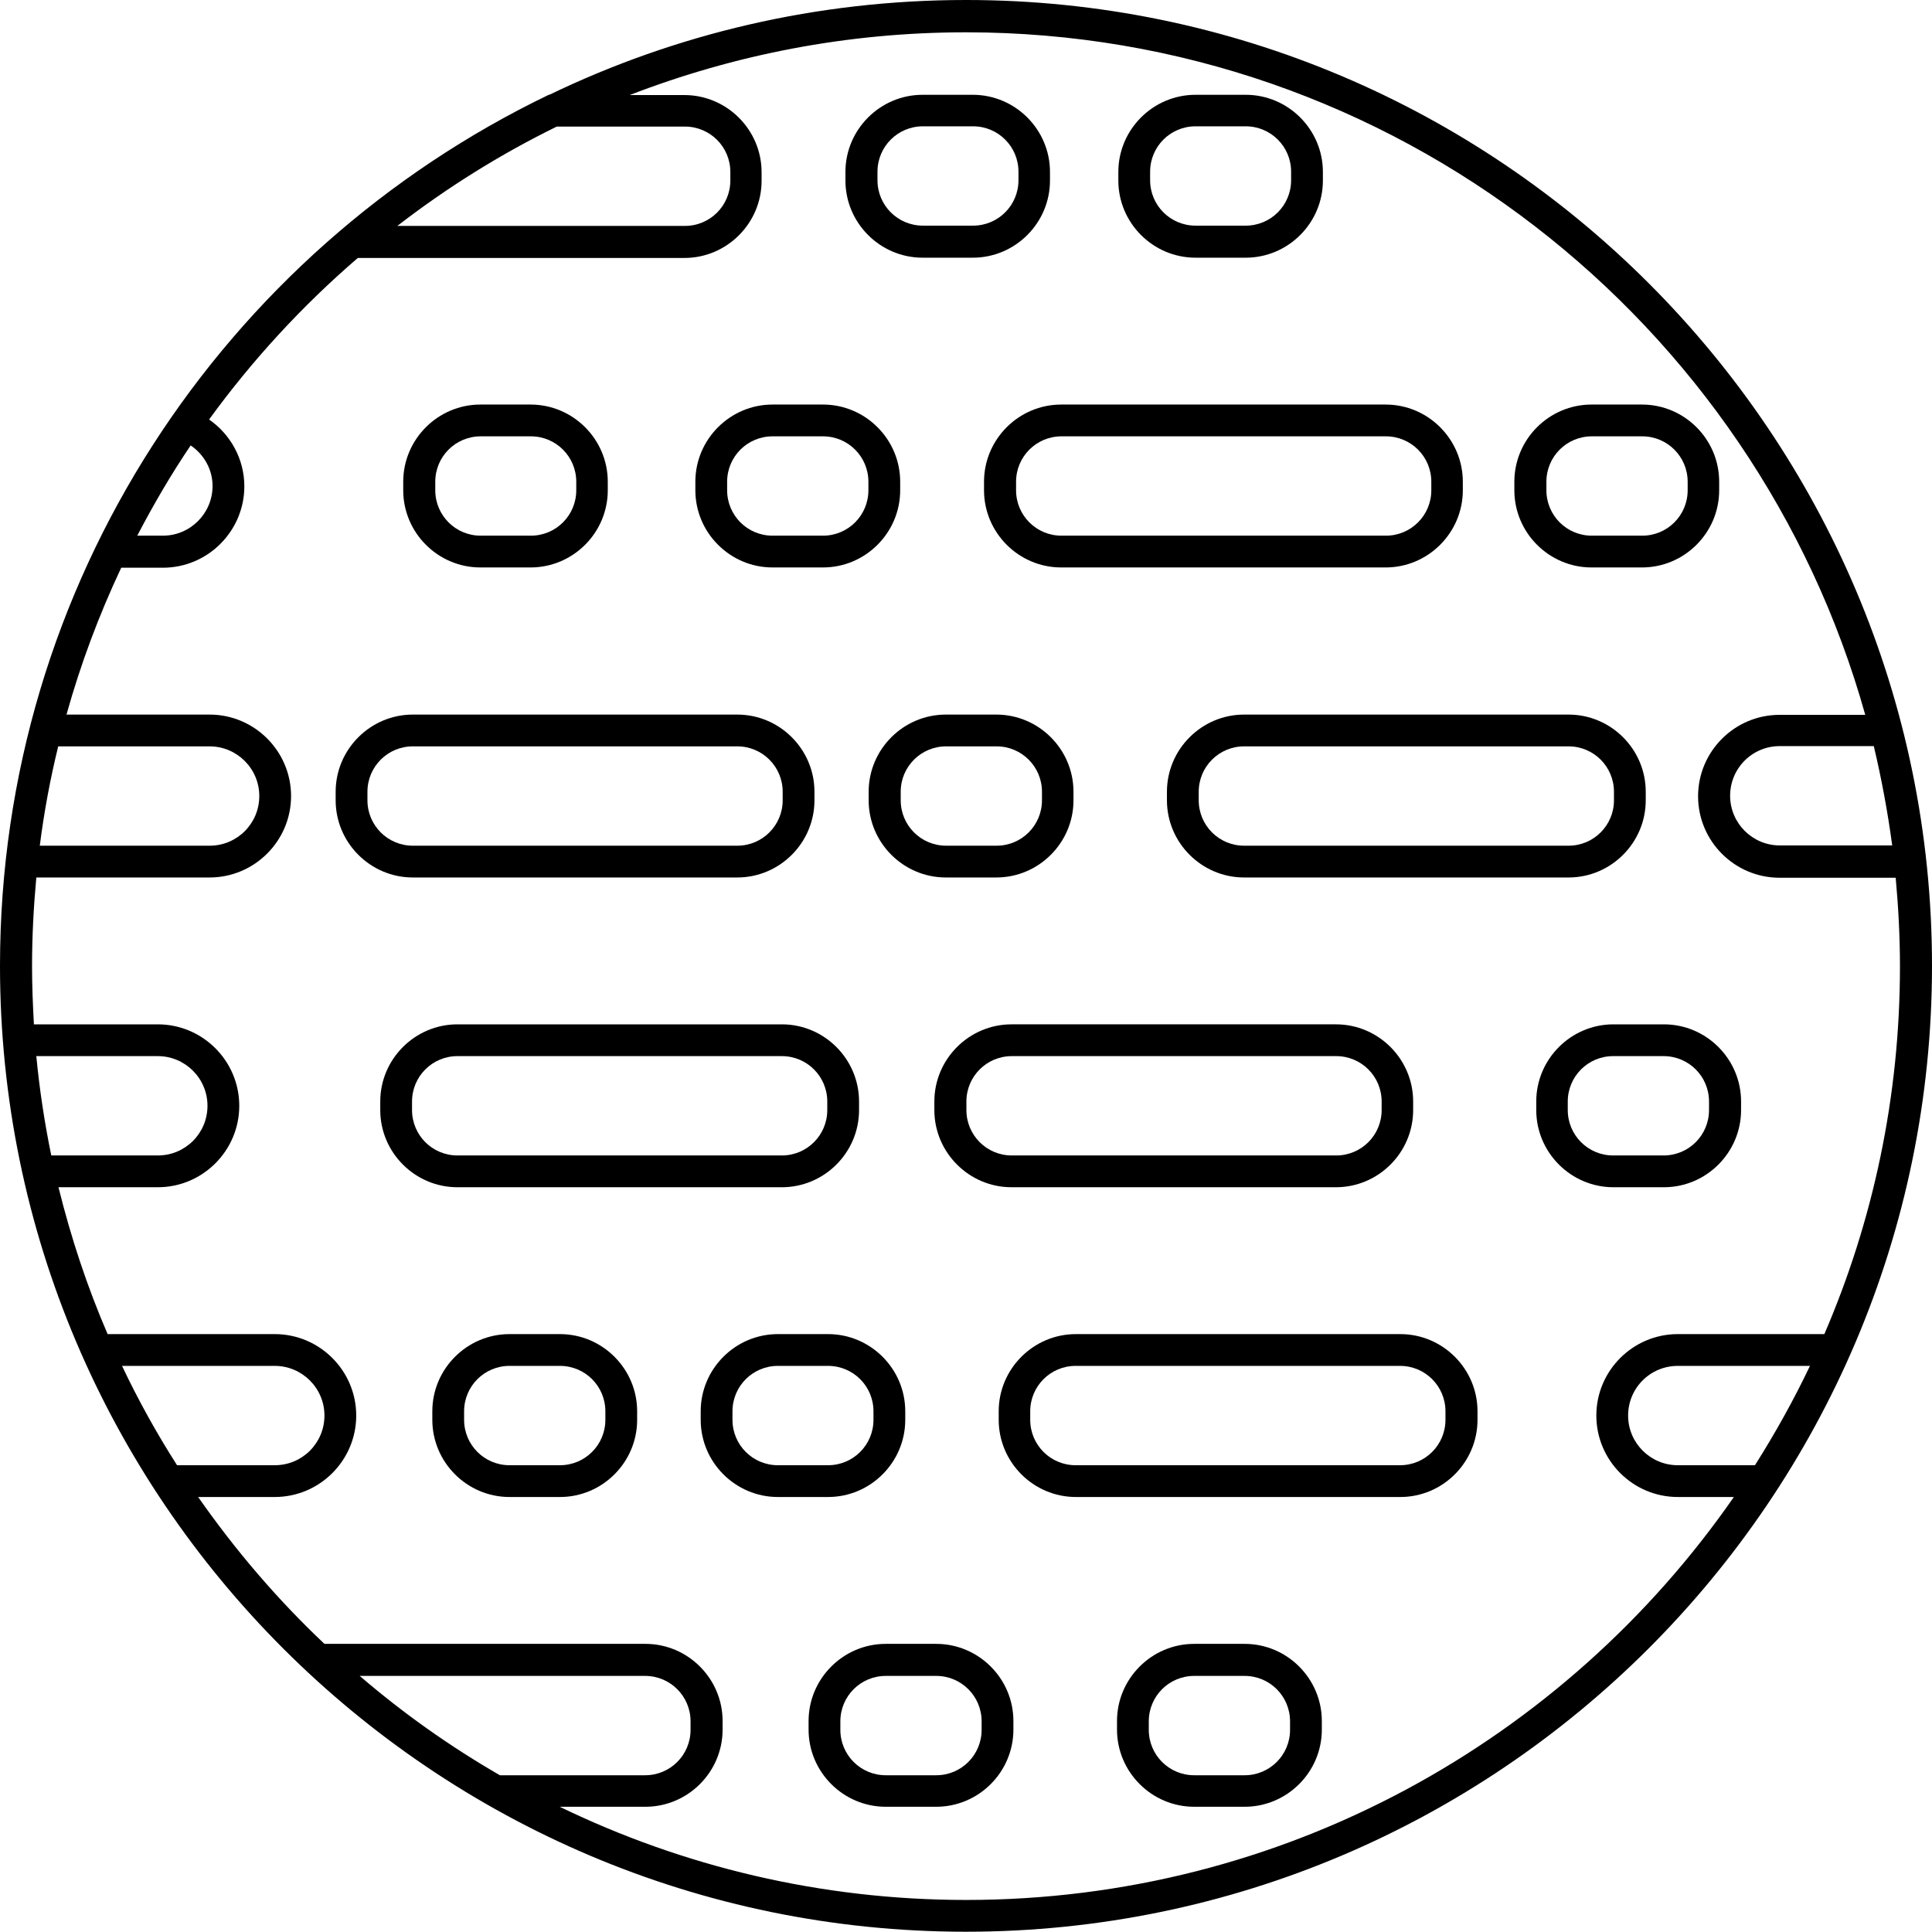 <?xml version="1.0" encoding="UTF-8"?>
<svg id="uuid-35fda658-e59a-4a4a-b91d-09b22752b249" data-name="Layer 2" xmlns="http://www.w3.org/2000/svg" viewBox="0 0 72.35 72.35">
  <g id="uuid-cb122ca8-e019-4e4e-953b-31b209dce282" data-name="Layer 1">
    <g>
      <path d="M32.86,6.43c0-.94.76-1.7,1.7-1.7h1.88c.94,0,1.7.76,1.7,1.7v.32c0,.94-.76,1.7-1.7,1.7h-1.88c-.94,0-1.7-.76-1.7-1.7v-.32h0ZM34.55,9.65h1.88c1.59,0,2.89-1.3,2.89-2.89v-.32c0-1.59-1.3-2.89-2.89-2.89h-1.88c-1.59,0-2.89,1.3-2.89,2.89v.32c0,1.59,1.3,2.89,2.89,2.89h0Z"/>
      <path d="M43.07,6.43c0-.94.76-1.7,1.7-1.7h1.88c.94,0,1.7.76,1.7,1.7v.32c0,.94-.76,1.7-1.7,1.7h-1.88c-.94,0-1.7-.76-1.7-1.7v-.32h0ZM44.77,9.65h1.88c1.59,0,2.89-1.3,2.89-2.89v-.32c0-1.59-1.3-2.89-2.89-2.89h-1.88c-1.59,0-2.89,1.3-2.89,2.89v.32c0,1.59,1.3,2.89,2.89,2.89h0Z"/>
      <path d="M38.05,18.04c0-.94.76-1.7,1.7-1.7h12.15c.94,0,1.7.76,1.7,1.7v.32c0,.94-.76,1.7-1.7,1.7h-12.15c-.94,0-1.7-.76-1.7-1.7v-.32h0ZM36.85,18.04v.32c0,1.59,1.3,2.89,2.89,2.89h12.15c1.59,0,2.89-1.3,2.89-2.89v-.32c0-1.59-1.3-2.89-2.89-2.89h-12.15c-1.59,0-2.89,1.3-2.89,2.89h0Z"/>
      <path d="M57.91,18.04c0-.94.76-1.7,1.7-1.7h1.89c.94,0,1.7.76,1.7,1.7v.32c0,.94-.76,1.7-1.7,1.7h-1.89c-.94,0-1.7-.76-1.7-1.7v-.32h0ZM59.6,21.25h1.89c1.59,0,2.89-1.3,2.89-2.89v-.32c0-1.59-1.3-2.89-2.89-2.89h-1.89c-1.59,0-2.89,1.3-2.89,2.89v.32c0,1.59,1.3,2.89,2.89,2.89h0Z"/>
      <path d="M27.23,18.04c0-.94.76-1.7,1.7-1.7h1.89c.94,0,1.7.76,1.7,1.7v.32c0,.94-.76,1.7-1.7,1.7h-1.89c-.94,0-1.7-.76-1.7-1.7v-.32h0ZM28.93,21.25h1.89c1.59,0,2.89-1.3,2.89-2.89v-.32c0-1.59-1.3-2.89-2.89-2.89h-1.89c-1.59,0-2.89,1.3-2.89,2.89v.32c0,1.59,1.3,2.89,2.89,2.89h0Z"/>
      <path d="M16.3,18.04c0-.94.76-1.7,1.7-1.7h1.88c.94,0,1.7.76,1.7,1.7v.32c0,.94-.76,1.7-1.7,1.7h-1.88c-.94,0-1.7-.76-1.7-1.7v-.32h0ZM17.99,21.25h1.88c1.59,0,2.89-1.3,2.89-2.89v-.32c0-1.59-1.3-2.89-2.89-2.89h-1.88c-1.59,0-2.89,1.3-2.89,2.89v.32c0,1.59,1.3,2.89,2.89,2.89h0Z"/>
      <path d="M13.76,29.97v-.32c0-.94.76-1.7,1.7-1.7h12.15c.94,0,1.7.76,1.7,1.7v.32c0,.94-.76,1.7-1.7,1.7h-12.15c-.94,0-1.7-.76-1.7-1.7h0ZM27.61,32.86c1.59,0,2.89-1.3,2.89-2.89v-.32c0-1.59-1.3-2.89-2.89-2.89h-12.15c-1.59,0-2.89,1.3-2.89,2.89v.32c0,1.59,1.3,2.89,2.89,2.89h12.15Z"/>
      <path d="M33.73,29.97v-.32c0-.94.76-1.7,1.7-1.7h1.89c.94,0,1.7.76,1.7,1.7v.32c0,.94-.76,1.7-1.7,1.7h-1.89c-.94,0-1.7-.76-1.7-1.7h0ZM37.31,32.86c1.59,0,2.89-1.3,2.89-2.89v-.32c0-1.59-1.3-2.89-2.89-2.89h-1.89c-1.59,0-2.89,1.3-2.89,2.89v.32c0,1.59,1.3,2.89,2.89,2.89h1.89Z"/>
      <path d="M44.89,29.97v-.32c0-.94.76-1.7,1.7-1.7h12.15c.94,0,1.7.76,1.7,1.7v.32c0,.94-.76,1.7-1.7,1.7h-12.15c-.94,0-1.7-.76-1.7-1.7h0ZM61.63,29.97v-.32c0-1.59-1.3-2.89-2.89-2.89h-12.15c-1.59,0-2.89,1.3-2.89,2.89v.32c0,1.59,1.3,2.89,2.89,2.89h12.15c1.59,0,2.89-1.3,2.89-2.89h0Z"/>
      <path d="M15.43,41.57v-.32c0-.94.76-1.7,1.7-1.7h12.15c.94,0,1.7.76,1.7,1.7v.32c0,.94-.76,1.7-1.7,1.7h-12.15c-.94,0-1.7-.76-1.7-1.7h0ZM32.17,41.57v-.32c0-1.59-1.3-2.89-2.89-2.89h-12.15c-1.59,0-2.89,1.3-2.89,2.89v.32c0,1.59,1.3,2.89,2.89,2.89h12.15c1.59,0,2.89-1.3,2.89-2.89h0Z"/>
      <path d="M36.19,41.25c0-.94.76-1.7,1.7-1.7h12.15c.94,0,1.7.76,1.7,1.7v.32c0,.94-.76,1.7-1.7,1.7h-12.15c-.94,0-1.7-.76-1.7-1.7v-.32h0ZM37.88,44.46h12.15c1.59,0,2.89-1.3,2.89-2.89v-.32c0-1.59-1.3-2.89-2.89-2.89h-12.15c-1.59,0-2.89,1.3-2.89,2.89v.32c0,1.59,1.3,2.89,2.89,2.89h0Z"/>
      <path d="M64,41.57c0,.94-.76,1.7-1.7,1.7h-1.89c-.94,0-1.7-.76-1.7-1.7v-.32c0-.94.76-1.7,1.7-1.7h1.89c.94,0,1.7.76,1.7,1.7v.32h0ZM62.31,38.36h-1.89c-1.59,0-2.89,1.3-2.89,2.89v.32c0,1.59,1.3,2.89,2.89,2.89h1.89c1.59,0,2.89-1.3,2.89-2.89v-.32c0-1.59-1.3-2.89-2.89-2.89h0Z"/>
      <path d="M54.13,53.17c0,.94-.76,1.7-1.7,1.7h-12.15c-.94,0-1.7-.76-1.7-1.7v-.32c0-.94.76-1.7,1.7-1.7h12.15c.94,0,1.7.76,1.7,1.7v.32h0ZM52.44,49.96h-12.15c-1.59,0-2.89,1.3-2.89,2.89v.32c0,1.59,1.3,2.89,2.89,2.89h12.15c1.59,0,2.89-1.3,2.89-2.89v-.32c0-1.59-1.3-2.89-2.89-2.89h0Z"/>
      <path d="M27.43,53.17v-.32c0-.94.76-1.7,1.7-1.7h1.88c.94,0,1.7.76,1.7,1.7v.32c0,.94-.76,1.7-1.7,1.7h-1.88c-.94,0-1.7-.76-1.7-1.7h0ZM33.9,53.17v-.32c0-1.59-1.3-2.89-2.89-2.89h-1.88c-1.59,0-2.89,1.3-2.89,2.89v.32c0,1.59,1.3,2.89,2.89,2.89h1.88c1.59,0,2.89-1.3,2.89-2.89h0Z"/>
      <path d="M22.67,53.17c0,.94-.76,1.7-1.7,1.7h-1.89c-.94,0-1.7-.76-1.7-1.7v-.32c0-.94.76-1.7,1.7-1.7h1.89c.94,0,1.7.76,1.7,1.7v.32h0ZM20.97,49.96h-1.89c-1.59,0-2.89,1.3-2.89,2.89v.32c0,1.59,1.3,2.89,2.89,2.89h1.89c1.59,0,2.89-1.3,2.89-2.89v-.32c0-1.59-1.3-2.89-2.89-2.89h0Z"/>
      <path d="M48.31,64.78c0,.94-.76,1.7-1.7,1.7h-1.89c-.94,0-1.7-.76-1.7-1.7v-.32c0-.94.76-1.7,1.7-1.7h1.89c.94,0,1.7.76,1.7,1.7v.32h0ZM46.61,61.56h-1.89c-1.59,0-2.89,1.3-2.89,2.89v.32c0,1.59,1.3,2.89,2.89,2.89h1.89c1.59,0,2.89-1.3,2.89-2.89v-.32c0-1.59-1.3-2.89-2.89-2.89h0Z"/>
      <path d="M36.76,64.78c0,.94-.76,1.7-1.7,1.7h-1.89c-.94,0-1.7-.76-1.7-1.7v-.32c0-.94.76-1.7,1.7-1.7h1.89c.94,0,1.7.76,1.7,1.7v.32h0ZM35.06,61.56h-1.89c-1.59,0-2.89,1.3-2.89,2.89v.32c0,1.59,1.3,2.89,2.89,2.89h1.89c1.59,0,2.89-1.3,2.89-2.89v-.32c0-1.59-1.3-2.89-2.89-2.89h0Z"/>
      <path d="M68.32,49.96h-5.49c-1.68,0-3.05,1.37-3.05,3.05s1.37,3.05,3.05,3.05h2.1c-6.32,9.11-16.85,15.09-28.75,15.09-5.45,0-10.62-1.26-15.22-3.49h3.21c1.59,0,2.89-1.3,2.89-2.89v-.32c0-1.59-1.3-2.89-2.89-2.89h-12.02c-1.76-1.66-3.34-3.51-4.73-5.5h2.87c1.68,0,3.05-1.37,3.05-3.05s-1.37-3.05-3.05-3.05h-6.26c-.76-1.76-1.37-3.6-1.84-5.5h3.72c1.68,0,3.05-1.37,3.05-3.05s-1.37-3.05-3.05-3.05H1.27c-.04-.72-.07-1.45-.07-2.18,0-1.12.06-2.23.16-3.32h6.49c1.68,0,3.05-1.37,3.05-3.05s-1.37-3.05-3.05-3.05H2.49c.53-1.9,1.22-3.74,2.05-5.5h1.56c1.68,0,3.05-1.37,3.05-3.05,0-1.01-.51-1.94-1.32-2.5,1.62-2.23,3.49-4.26,5.57-6.05h12.23c1.59,0,2.89-1.3,2.89-2.89v-.32c0-1.59-1.3-2.89-2.89-2.89h-2.05c3.91-1.51,8.15-2.35,12.59-2.35,16.02,0,29.56,10.83,33.68,25.56h-3.21c-1.68,0-3.05,1.37-3.05,3.05s1.37,3.05,3.05,3.05h4.35c.1,1.09.16,2.2.16,3.32,0,4.89-1.01,9.55-2.84,13.79h0ZM65.72,54.87h-2.89c-1.02,0-1.86-.83-1.86-1.86s.83-1.86,1.86-1.86h4.95c-.61,1.28-1.3,2.52-2.06,3.72h0ZM13.47,62.76h10.69c.94,0,1.7.76,1.7,1.7v.32c0,.94-.76,1.7-1.7,1.7h-5.44c-1.87-1.08-3.62-2.32-5.25-3.72h0ZM4.57,51.15h5.72c1.02,0,1.86.83,1.86,1.86s-.83,1.86-1.86,1.86h-3.66c-.76-1.19-1.45-2.43-2.06-3.72h0ZM1.36,39.55h4.55c1.02,0,1.86.83,1.86,1.86s-.83,1.86-1.86,1.86H1.92c-.25-1.22-.44-2.46-.56-3.72h0ZM2.18,27.95h5.67c1.02,0,1.86.83,1.86,1.86s-.83,1.86-1.86,1.86H1.49c.16-1.26.39-2.5.69-3.72h0ZM7.96,18.2c0,1.02-.83,1.86-1.86,1.86h-.96c.61-1.17,1.27-2.3,2-3.38.5.34.82.9.82,1.52h0ZM20.85,4.74h4.8c.94,0,1.7.76,1.7,1.7v.32c0,.94-.76,1.7-1.7,1.7h-10.77c1.85-1.43,3.85-2.68,5.97-3.72h0ZM70.86,31.66h-4.21c-1.02,0-1.86-.83-1.86-1.86s.83-1.86,1.86-1.86h3.52c.29,1.22.52,2.46.69,3.72h0ZM36.18,0C30.59,0,25.3,1.27,20.57,3.55h-.02C8.4,9.4,0,21.82,0,36.17c0,19.95,16.23,36.17,36.17,36.17s36.18-16.23,36.18-36.17S56.12,0,36.18,0h0Z"/>
    </g>
  </g>
</svg>